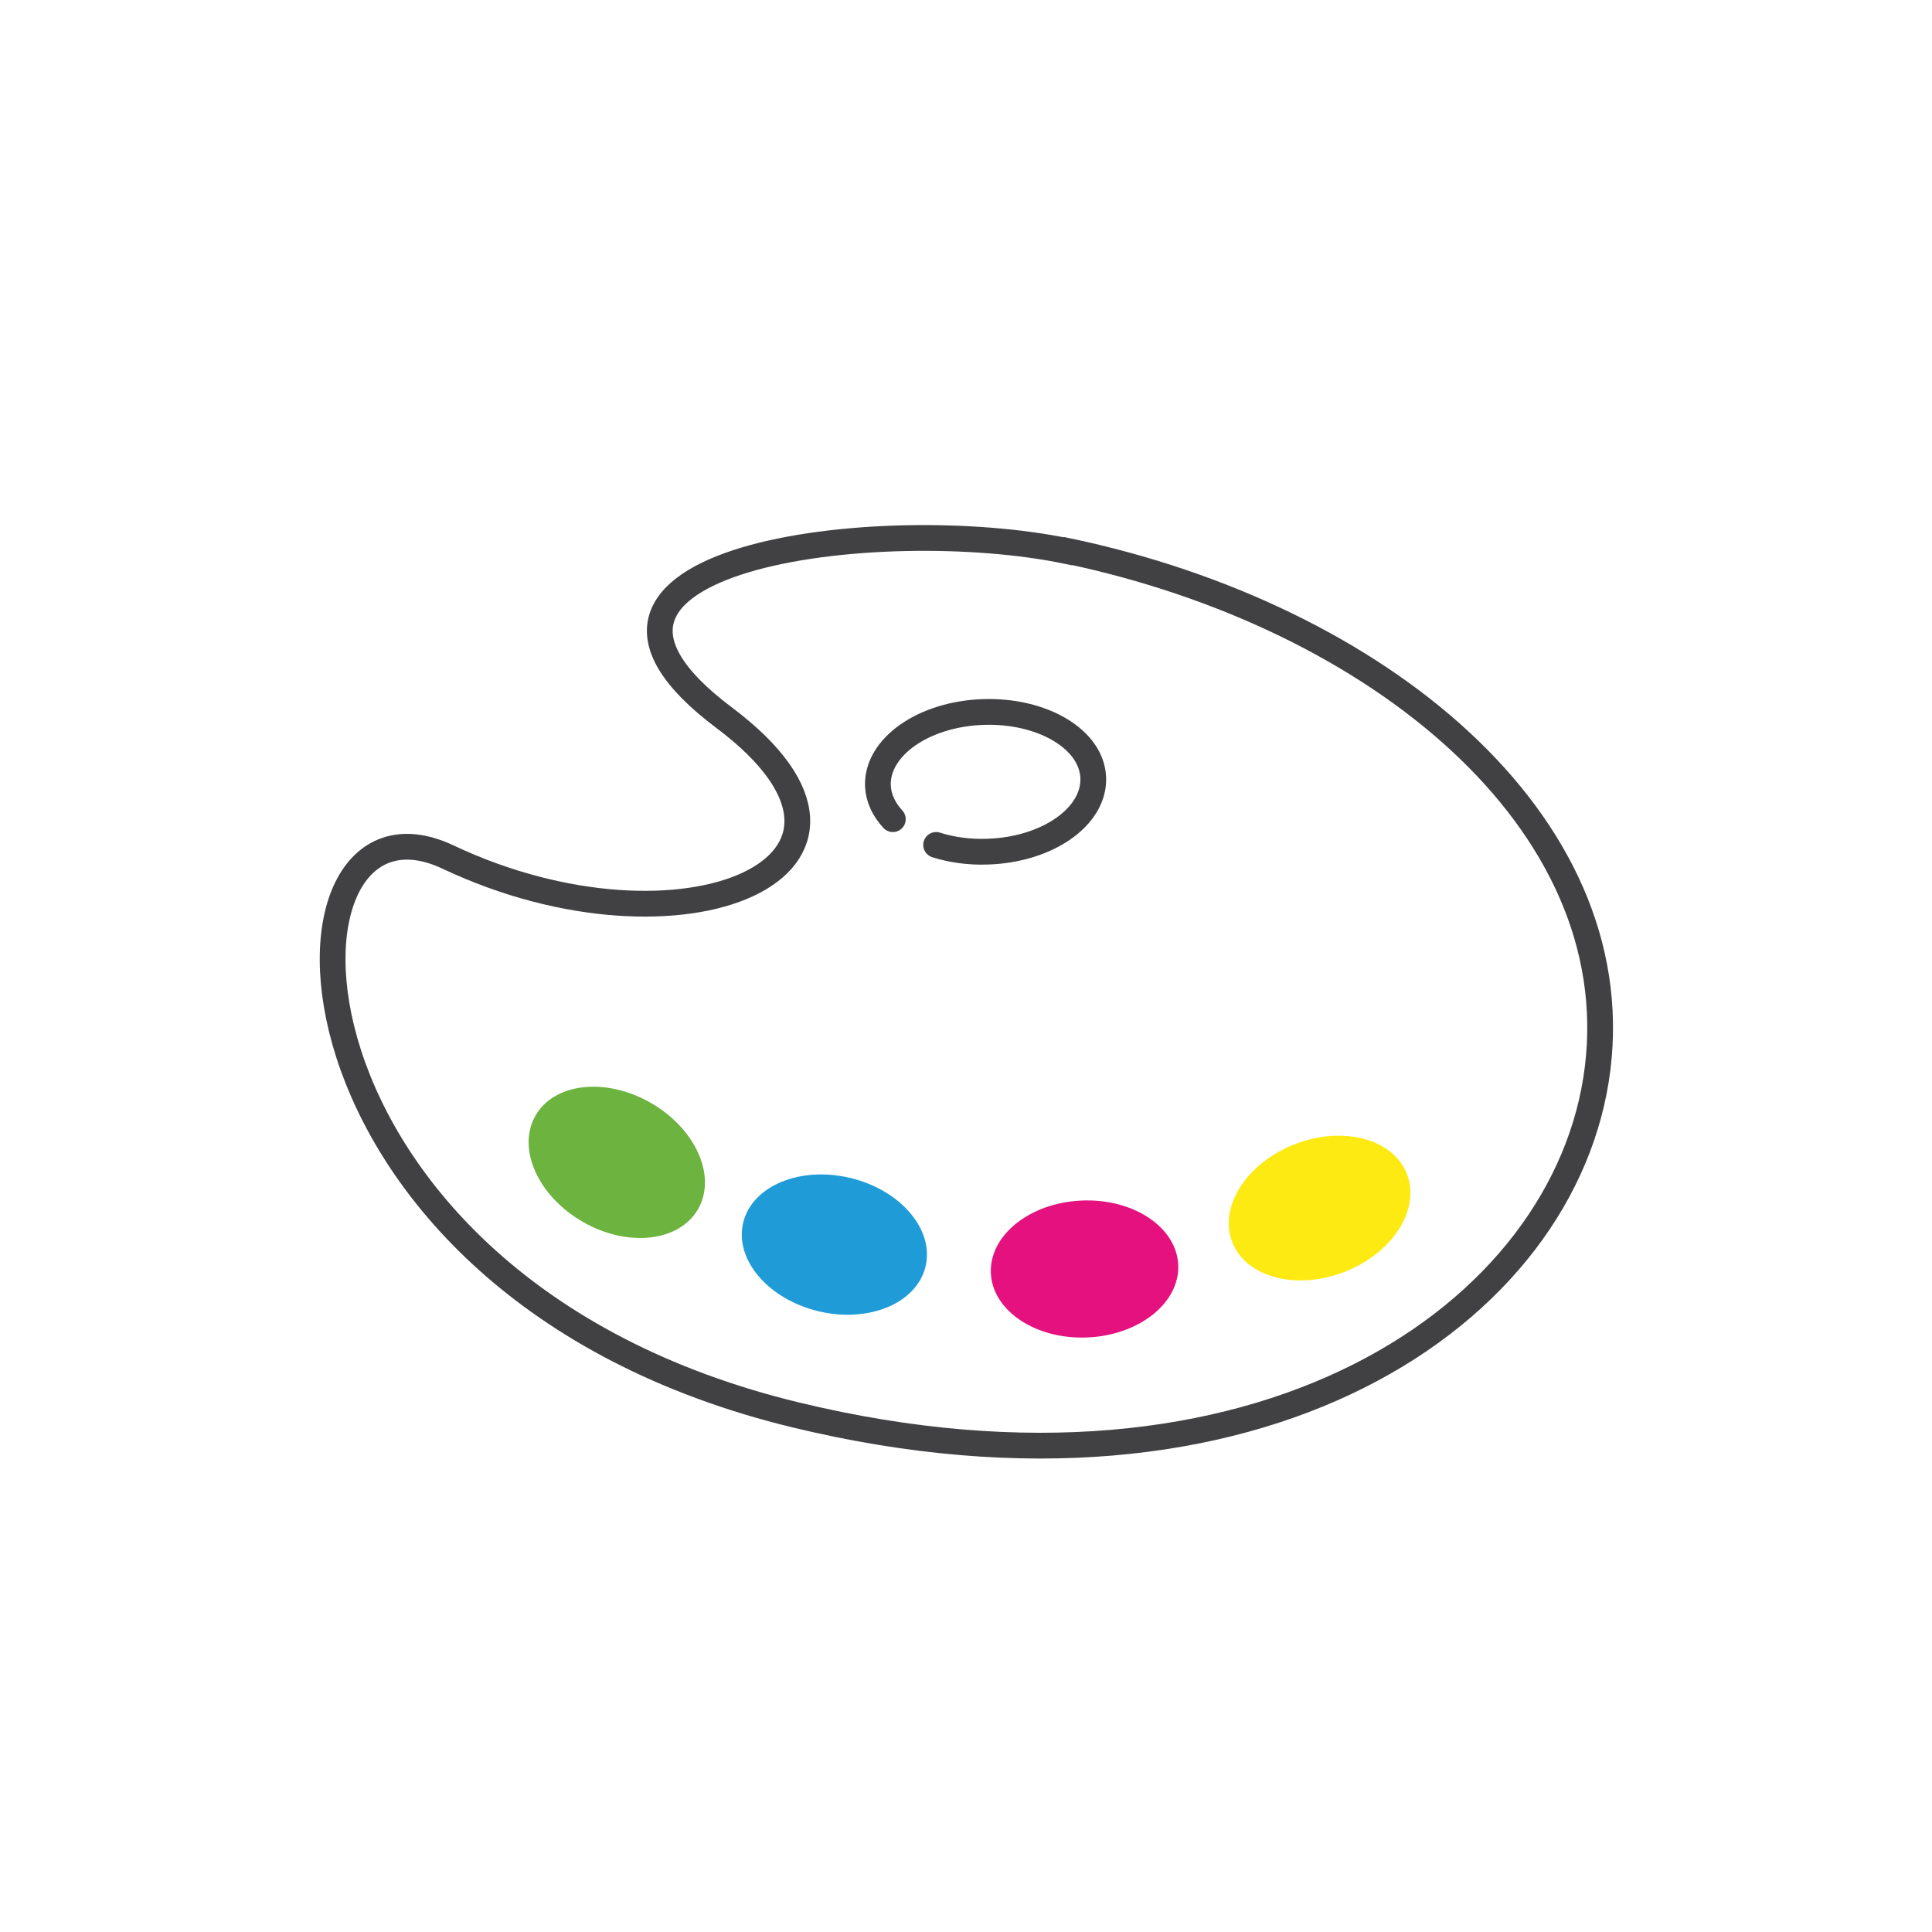 <?xml version="1.0" encoding="UTF-8"?>
<svg data-bbox="0 0 75 75" viewBox="0 0 75 75" xmlns="http://www.w3.org/2000/svg" data-type="ugc">
    <g>
        <path fill="none" d="M75 0v75H0V0h75z"/>
        <path d="M41.45 21.4c-7.3-1.53-21.61.26-13.34 6.46 7.67 5.76-1.64 9.7-10.72 5.41-7.34-3.46-7.45 16.59 13.51 21.66 17.94 4.34 29.94-3.88 31.12-13.46s-8.53-17.55-20.56-20.08Z" stroke="#414042" stroke-linecap="round" stroke-miterlimit="10" fill="none"/>
        <path fill="#6cb33f" d="M25.274 42.819c1.74 1.005 2.557 2.85 1.822 4.123-.735 1.273-2.742 1.489-4.482.484-1.741-1.005-2.558-2.85-1.823-4.124.735-1.273 2.742-1.488 4.483-.483z"/>
        <path fill="#1f9cd8" d="M33.01 45.728c1.955.47 3.263 2.007 2.92 3.436-.343 1.43-2.206 2.207-4.16 1.738-1.955-.47-3.262-2.007-2.92-3.436.344-1.43 2.206-2.206 4.16-1.738z"/>
        <path fill="#e4117e" d="M45.739 49.105c.063 1.468-1.514 2.728-3.522 2.815-2.008.087-3.688-1.032-3.752-2.5-.063-1.469 1.514-2.728 3.522-2.815 2.008-.087 3.688 1.031 3.752 2.5z"/>
        <path fill="#fdea13" d="M54.618 45.575c.534 1.37-.552 3.07-2.425 3.8-1.872.73-3.823.214-4.357-1.156-.534-1.37.552-3.07 2.425-3.8 1.873-.73 3.824-.214 4.357 1.156z"/>
        <path d="M34.66 31.8c-.35-.38-.56-.82-.58-1.3-.05-1.5 1.77-2.78 4.08-2.86 2.31-.08 4.23 1.06 4.28 2.56.05 1.5-1.77 2.78-4.08 2.86-.73.03-1.42-.07-2.02-.26" stroke="#414042" stroke-linecap="round" stroke-miterlimit="10" fill="none"/>
    </g>
</svg>
